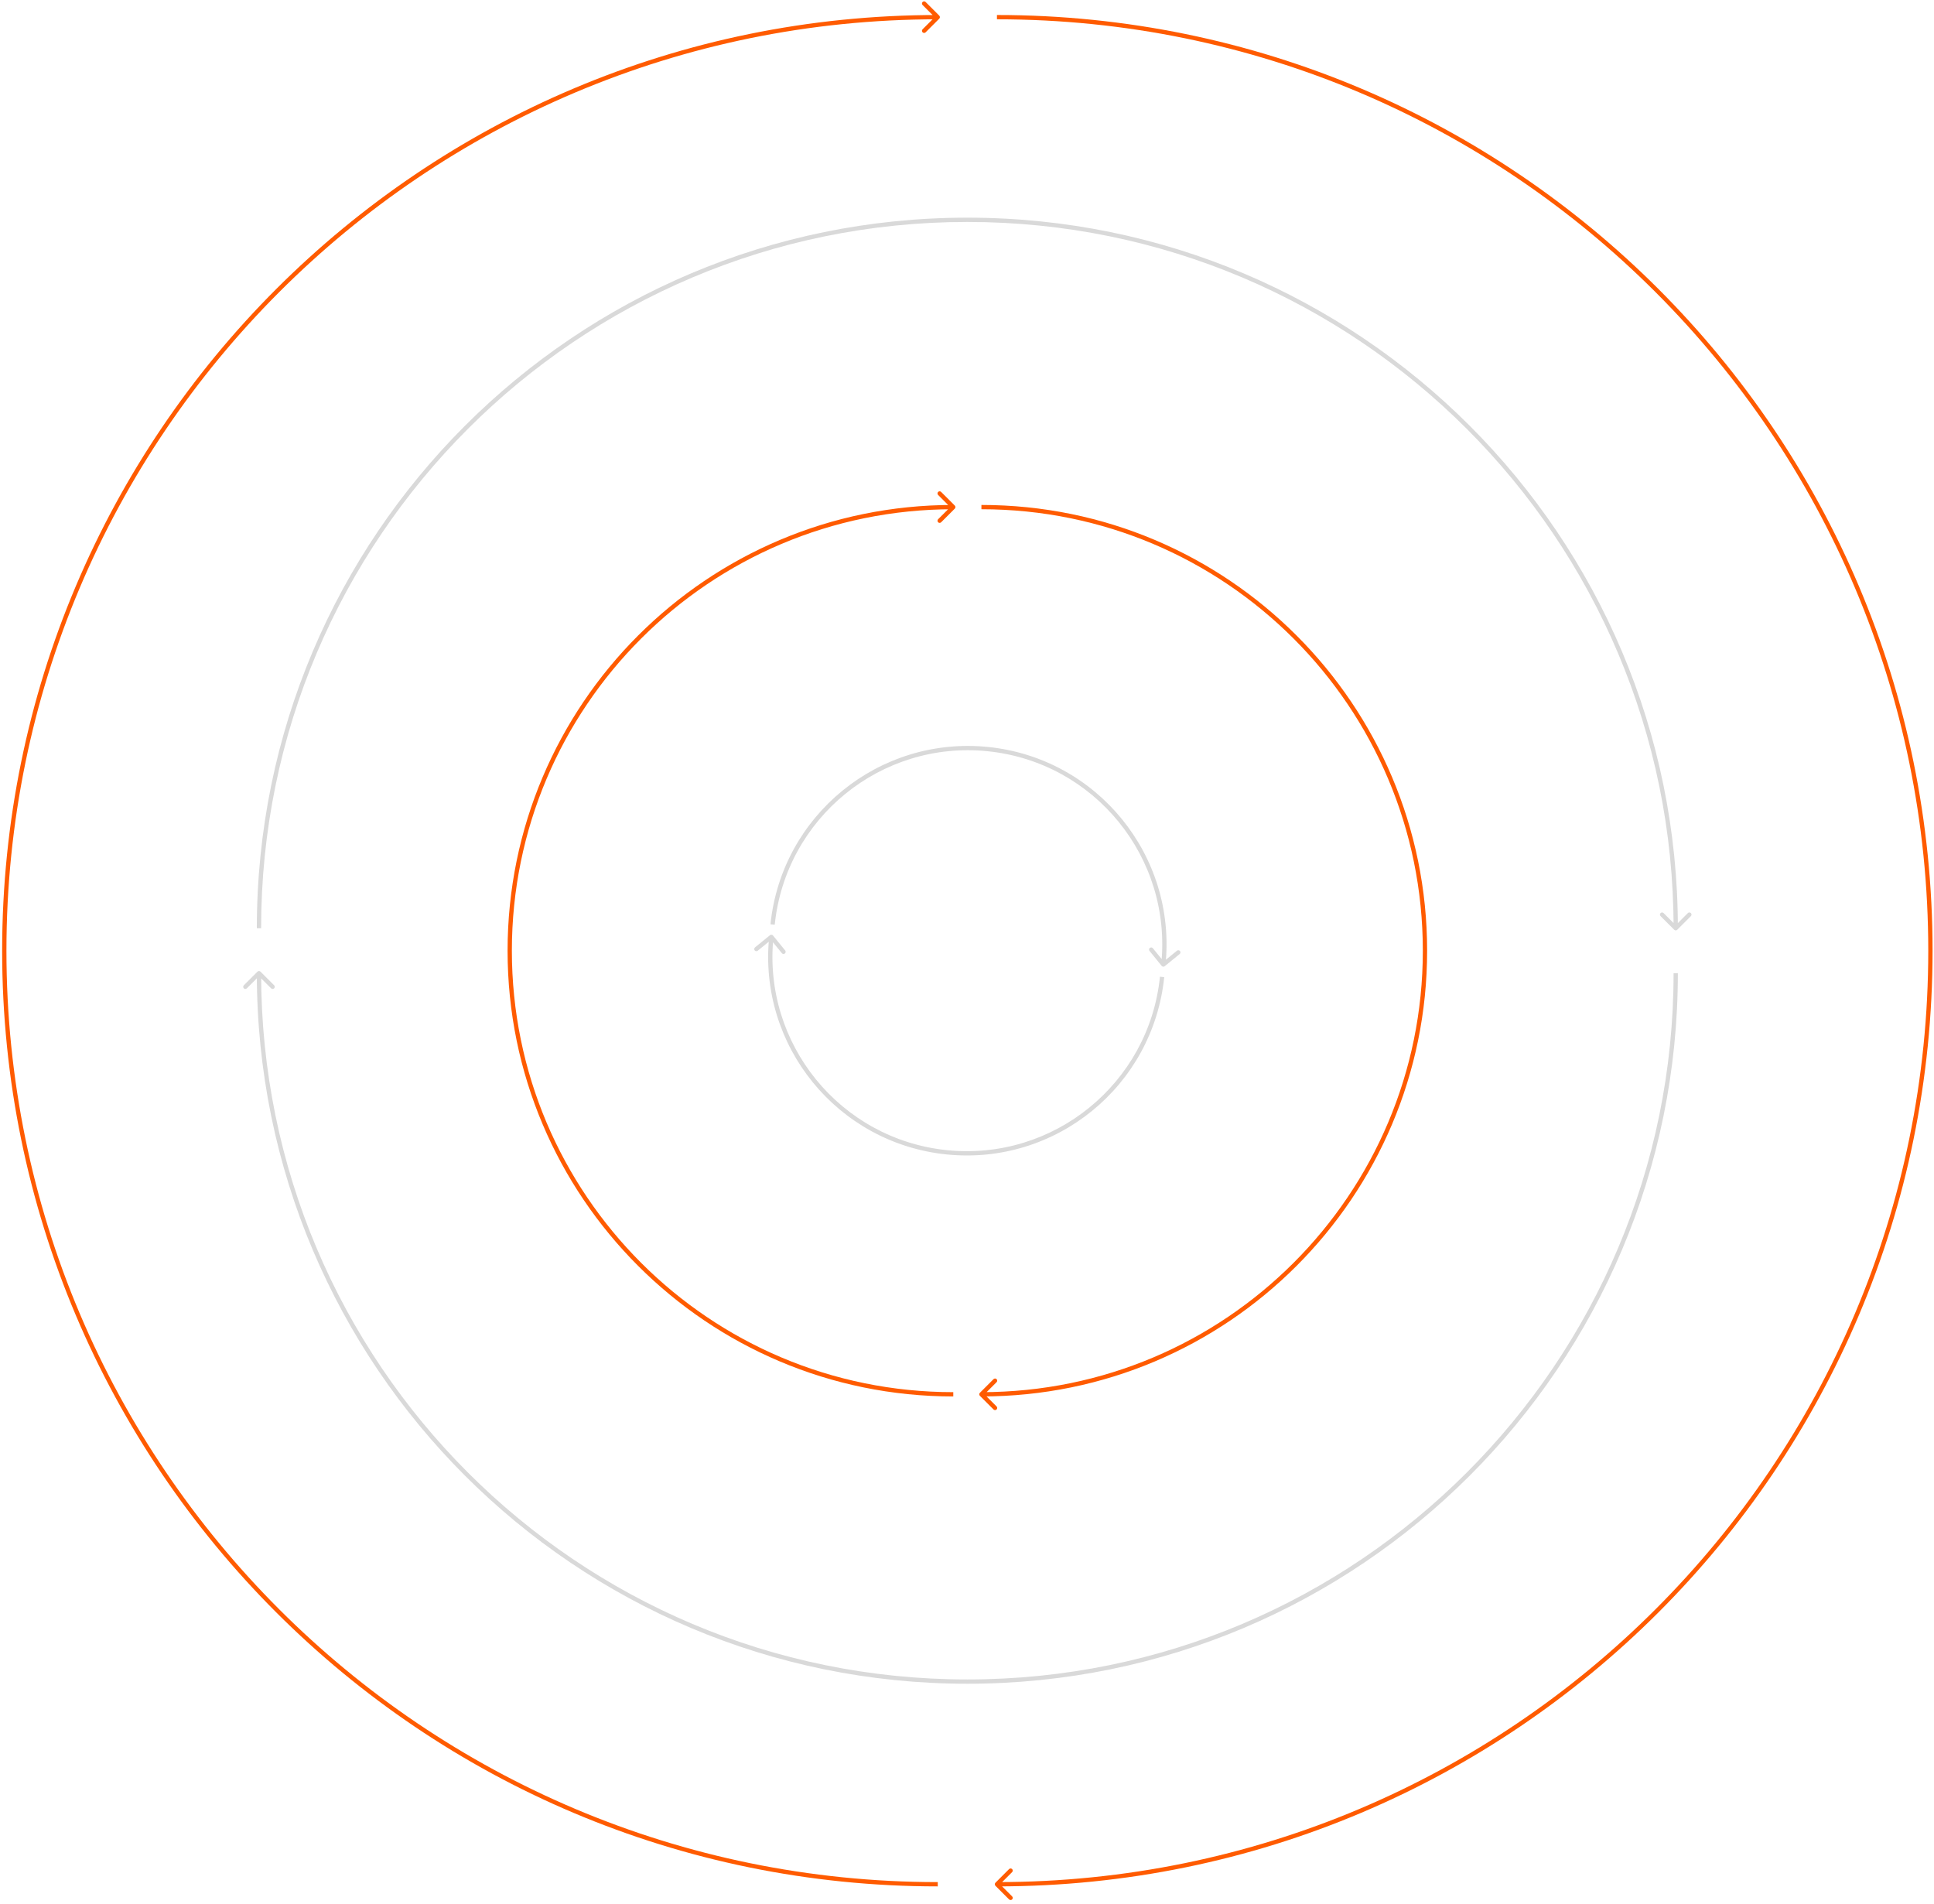 <?xml version="1.0" encoding="UTF-8"?> <svg xmlns="http://www.w3.org/2000/svg" width="451" height="444" viewBox="0 0 451 444" fill="none"><path d="M219.033 4.354C219.228 4.158 219.228 3.842 219.033 3.646L215.851 0.464C215.656 0.269 215.339 0.269 215.144 0.464C214.949 0.66 214.949 0.976 215.144 1.172L217.973 4L215.144 6.828C214.949 7.024 214.949 7.34 215.144 7.536C215.339 7.731 215.656 7.731 215.851 7.536L219.033 4.354ZM218.68 438.859C98.735 438.859 1.5 341.625 1.5 221.68H0.5C0.5 342.177 98.182 439.859 218.68 439.859V438.859ZM1.5 221.68C1.5 101.735 98.735 4.5 218.68 4.5V3.5C98.182 3.5 0.5 101.182 0.5 221.68H1.5Z" fill="#FF5B00"></path><path d="M232.13 439.006C231.935 439.201 231.935 439.518 232.13 439.713L235.312 442.895C235.508 443.09 235.824 443.09 236.019 442.895C236.215 442.7 236.215 442.383 236.019 442.188L233.191 439.359L236.019 436.531C236.215 436.336 236.215 436.019 236.019 435.824C235.824 435.629 235.508 435.629 235.312 435.824L232.13 439.006ZM232.484 4.5C352.429 4.5 449.664 101.735 449.664 221.68L450.664 221.68C450.664 101.182 352.981 3.5 232.484 3.5L232.484 4.5ZM449.664 221.68C449.663 341.625 352.429 438.859 232.484 438.859L232.484 439.859C352.981 439.859 450.663 342.177 450.664 221.68L449.664 221.68Z" fill="#FF5B00"></path><path d="M390.418 216.796C390.613 216.991 390.929 216.991 391.125 216.796L394.307 213.614C394.502 213.419 394.502 213.102 394.307 212.907C394.111 212.712 393.795 212.712 393.6 212.907L390.771 215.735L387.943 212.907C387.747 212.712 387.431 212.712 387.236 212.907C387.04 213.102 387.04 213.419 387.236 213.614L390.418 216.796ZM60.892 216.442C60.892 125.487 134.626 51.753 225.582 51.753L225.582 50.753C134.074 50.753 59.892 124.935 59.892 216.442L60.892 216.442ZM225.582 51.753C316.537 51.753 390.271 125.487 390.271 216.442L391.271 216.442C391.271 124.935 317.089 50.753 225.582 50.753L225.582 51.753Z" fill="#D9D9D9"></path><path d="M60.746 226.564C60.55 226.369 60.234 226.369 60.039 226.564L56.857 229.746C56.661 229.941 56.661 230.258 56.857 230.453C57.052 230.648 57.368 230.648 57.564 230.453L60.392 227.625L63.221 230.453C63.416 230.648 63.733 230.648 63.928 230.453C64.123 230.258 64.123 229.941 63.928 229.746L60.746 226.564ZM390.271 226.918C390.271 317.873 316.537 391.607 225.582 391.607L225.582 392.607C317.089 392.607 391.271 318.426 391.271 226.918L390.271 226.918ZM225.582 391.607C134.626 391.607 60.892 317.873 60.892 226.918L59.892 226.918C59.892 318.425 134.074 392.607 225.582 392.607L225.582 391.607Z" fill="#D9D9D9"></path><path d="M222.655 118.597C222.851 118.401 222.851 118.085 222.655 117.89L219.473 114.708C219.278 114.512 218.962 114.512 218.766 114.708C218.571 114.903 218.571 115.219 218.766 115.415L221.595 118.243L218.766 121.072C218.571 121.267 218.571 121.583 218.766 121.779C218.962 121.974 219.278 121.974 219.473 121.779L222.655 118.597ZM222.302 324.616C165.452 324.616 119.365 278.53 119.365 221.68H118.365C118.365 279.082 164.899 325.616 222.302 325.616V324.616ZM119.365 221.68C119.365 164.829 165.452 118.743 222.302 118.743V117.743C164.899 117.743 118.365 164.277 118.365 221.68H119.365Z" fill="#FF5B00"></path><path d="M228.508 324.763C228.313 324.958 228.313 325.274 228.508 325.47L231.69 328.652C231.885 328.847 232.202 328.847 232.397 328.652C232.592 328.456 232.592 328.14 232.397 327.945L229.569 325.116L232.397 322.288C232.592 322.093 232.592 321.776 232.397 321.581C232.202 321.385 231.885 321.385 231.69 321.581L228.508 324.763ZM228.862 118.743C285.712 118.743 331.798 164.83 331.798 221.68L332.798 221.68C332.798 164.277 286.264 117.743 228.862 117.743L228.862 118.743ZM331.798 221.68C331.798 278.53 285.712 324.616 228.862 324.616L228.862 325.616C286.264 325.616 332.798 279.082 332.798 221.68L331.798 221.68Z" fill="#FF5B00"></path><path d="M270.903 225.223C271.078 225.437 271.392 225.469 271.607 225.295L275.097 222.454C275.311 222.28 275.343 221.965 275.169 221.751C274.994 221.536 274.679 221.504 274.465 221.678L271.363 224.204L268.838 221.101C268.664 220.887 268.349 220.855 268.134 221.029C267.92 221.204 267.888 221.519 268.062 221.733L270.903 225.223ZM180.666 215.615C183.217 190.727 205.462 172.62 230.35 175.172L230.452 174.177C205.014 171.569 182.279 190.076 179.671 215.514L180.666 215.615ZM230.35 175.172C255.238 177.724 273.345 199.968 270.794 224.856L271.788 224.958C274.396 199.52 255.889 176.785 230.452 174.177L230.35 175.172Z" fill="#D9D9D9"></path><path d="M180.26 218.138C180.085 217.924 179.771 217.891 179.556 218.066L176.066 220.906C175.852 221.081 175.82 221.396 175.994 221.61C176.169 221.824 176.484 221.856 176.698 221.682L179.8 219.157L182.325 222.259C182.499 222.473 182.814 222.505 183.029 222.331C183.243 222.157 183.275 221.842 183.101 221.628L180.26 218.138ZM270.497 227.745C267.946 252.633 245.701 270.74 220.813 268.189L220.711 269.183C246.149 271.791 268.884 253.284 271.492 227.847L270.497 227.745ZM220.813 268.189C195.925 265.637 177.818 243.392 180.369 218.504L179.375 218.402C176.767 243.84 195.274 266.575 220.711 269.183L220.813 268.189Z" fill="#D9D9D9"></path></svg> 